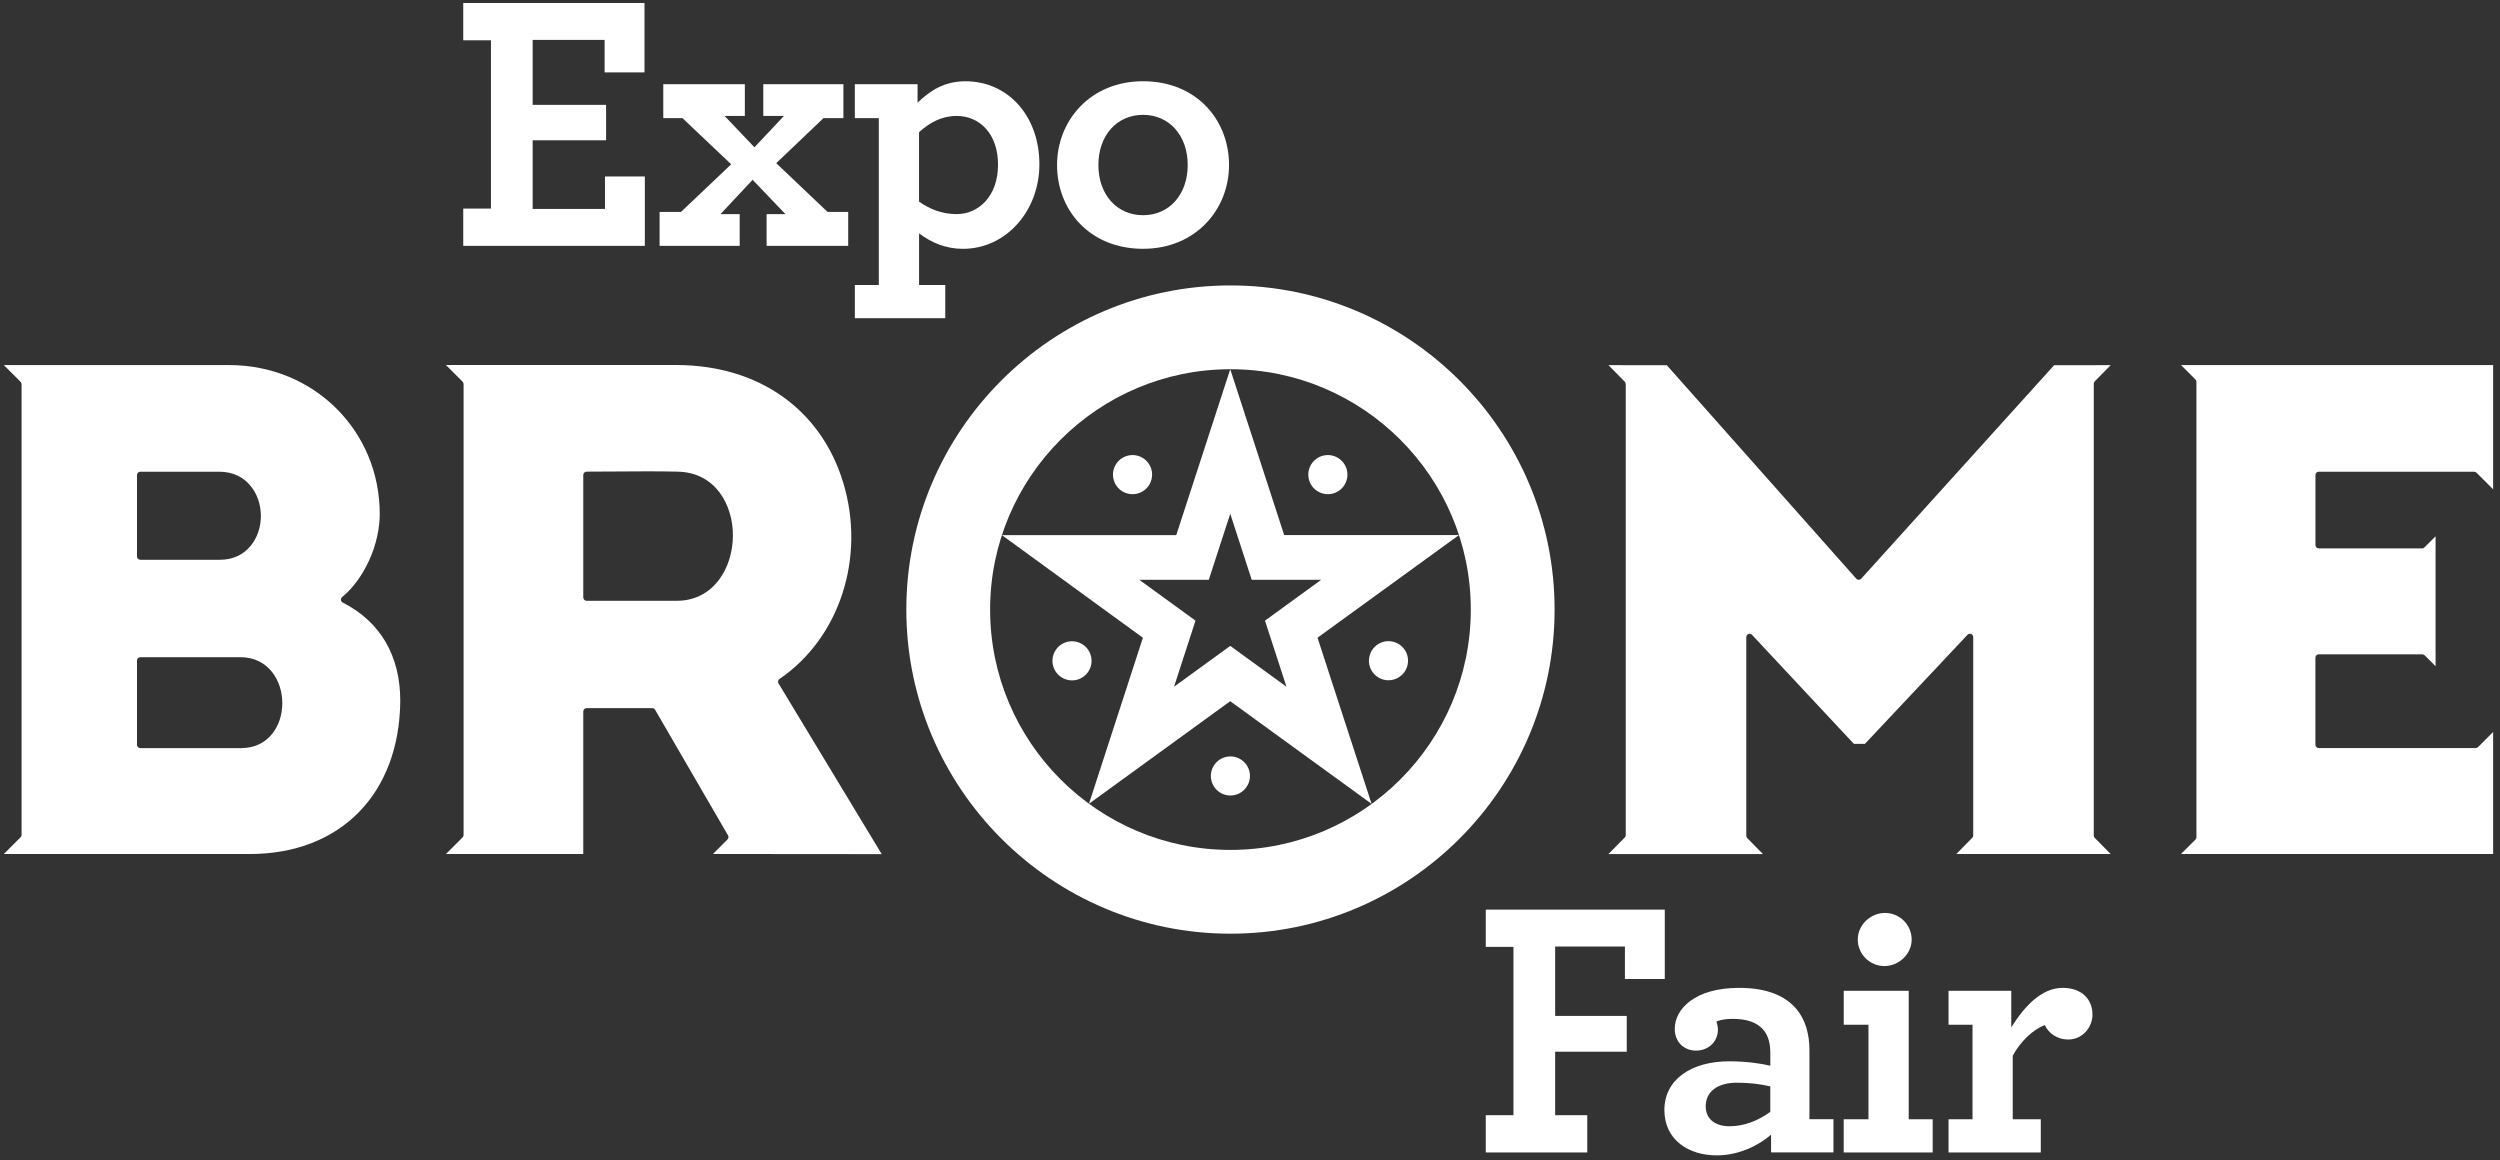 <?xml version="1.0" encoding="utf-8"?>
<!-- Generator: Adobe Illustrator 27.2.0, SVG Export Plug-In . SVG Version: 6.00 Build 0)  -->
<svg version="1.1" id="Calque_1" xmlns="http://www.w3.org/2000/svg" xmlns:xlink="http://www.w3.org/1999/xlink" x="0px" y="0px"
	 viewBox="0 0 834 387" style="enable-background:new 0 0 834 387;" xml:space="preserve">
<rect x="0" y="0" width="834" height="387" fill="#333333" stroke="none"/>
<style type="text/css">
	.st0{fill:#FFFFFF;}
</style>
<g>
	<polygon class="st0" points="154.54,69.58 163.78,69.58 163.78,13.44 154.54,13.44 154.54,1 215,1 215,24.15 201.7,24.15 
		201.7,13.31 177.69,13.31 177.69,34.98 202.19,34.98 202.19,46.8 177.69,46.8 177.69,69.7 201.82,69.7 201.82,58.87 215.12,58.87 
		215.12,82.02 154.54,82.02 	"/>
	<polygon class="st0" points="220.04,70.69 227.18,70.69 243.93,54.81 227.67,39.41 221.27,39.41 221.27,28.09 248.48,28.09 
		248.48,38.67 241.71,38.67 251.68,49.14 261.53,38.67 254.64,38.67 254.64,28.09 281.36,28.09 281.36,39.41 274.71,39.41 
		258.95,54.43 276.06,70.69 282.96,70.69 282.96,82.02 255.74,82.02 255.74,71.43 262.02,71.43 251.07,59.98 240.36,71.43 
		246.76,71.43 246.76,82.02 220.04,82.02 	"/>
	<g>
		<path class="st0" d="M285.17,95.07h8V39.41h-8V28.09h20.93v6.16c4.18-3.94,8.74-7.14,16.01-7.14c14.04,0,24.63,11.45,24.63,27.7
			c0,15.64-11.2,28.2-25.49,28.2c-5.79,0-10.59-2.09-14.65-5.17v17.24h8.74v11.08h-30.16V95.07H285.17z M332.94,54.93
			c0-10.34-6.16-16.25-13.79-16.25c-5.05,0-8.99,2.22-12.56,5.42v23.15c3.45,2.46,7.64,4.18,12.56,4.18
			C326.29,71.43,332.94,65.64,332.94,54.93"/>
		<path class="st0" d="M352.63,55.05c0-14.78,11.08-27.95,28.69-27.95c17.85,0,28.69,12.93,28.69,27.95
			c0,14.78-11.08,27.95-28.69,27.95C363.47,83,352.63,70.07,352.63,55.05 M396.22,55.05c0-9.85-6.16-16.74-14.9-16.74
			s-14.9,6.89-14.9,16.74s6.16,16.74,14.9,16.74C390.06,71.8,396.22,64.9,396.22,55.05"/>
		<polygon class="st0" points="495.65,372.03 504.89,372.03 504.89,315.88 495.65,315.88 495.65,303.45 555.37,303.45 
			555.37,326.59 542.07,326.59 542.07,315.76 518.8,315.76 518.8,338.91 542.68,338.91 542.68,350.85 518.8,350.85 518.8,372.03 
			529.51,372.03 529.51,384.46 495.65,384.46 		"/>
		<path class="st0" d="M555.24,370.3c0-10.1,8.87-16.25,21.67-16.25c5.54,0,10.71,0.74,13.67,1.48v-4.31c0-3.2-0.74-5.66-2.09-7.39
			c-2.22-2.83-5.79-3.94-10.59-3.94c-2.34,0-4.06,0.37-5.29,0.86c0.25,0.74,0.49,1.97,0.49,2.71c0,4.06-3.2,7.02-7.26,7.02
			s-7.14-2.83-7.14-7.26c0-6.65,6.77-13.67,21.42-13.67c9.23,0,15.51,2.58,19.33,7.26c2.83,3.45,4.18,8.13,4.18,13.54v23.02h8.01
			v11.08h-20.81v-5.91c-4.31,3.69-10.83,6.89-18.1,6.89C563.48,385.45,555.24,380.4,555.24,370.3 M590.57,370.92v-8.5
			c-3.08-0.74-6.89-1.23-11.08-1.23c-6.53,0-10.46,2.96-10.46,7.88c0,4.31,3.2,6.65,8,6.65S586.51,373.87,590.57,370.92"/>
		<path class="st0" d="M615.07,373.38h8.25v-31.52h-8.25v-11.33h21.67v42.85h8v11.08h-29.68v-11.08H615.07z M619.75,313.42
			c0-4.93,4.31-8.87,9.11-8.87s8.87,3.94,8.87,8.87c0,4.92-4.31,8.86-9.11,8.86C623.81,322.28,619.75,318.34,619.75,313.42"/>
		<path class="st0" d="M698.05,338.41c0,4.56-3.57,8.37-8.01,8.37c-4.06,0-6.77-2.34-7.88-4.8c-3.82,1.35-8.25,5.54-10.71,10.22
			v21.18h9.36v11.08h-30.78v-11.08h8v-31.52h-8v-11.33h20.93v12.19c4.56-7.26,10.22-13.17,17.12-13.17
			C694.73,329.55,698.05,333.61,698.05,338.41"/>
		<path class="st0" d="M113.74,200.16c-0.04-0.37,0.11-0.74,0.4-0.98c7.39-6.1,12.54-17.5,12.54-27.72
			c0-27.85-22.06-49.67-50.21-49.67H1.27l5.6,5.59c0.21,0.21,0.33,0.49,0.33,0.78v150.36c0,0.29-0.12,0.58-0.33,0.79l-5.59,5.59
			h82.03c30.25,0,49.96-20.06,50.22-51.1c0-15.04-6.63-26.38-19.17-32.78C114.01,200.86,113.79,200.53,113.74,200.16 M45.7,158.47
			c0-0.61,0.5-1.11,1.11-1.11h26.37c9.09,0,13.85,7.43,13.85,14.76c0,7.26-4.68,14.62-13.62,14.62h-26.6c-0.61,0-1.11-0.5-1.11-1.11
			C45.7,185.63,45.7,158.47,45.7,158.47z M90.79,244.82c-2.5,3.11-6.07,4.75-10.32,4.75H46.81c-0.61,0-1.11-0.5-1.11-1.11v-28.11
			c0-0.61,0.5-1.11,1.11-1.11h33.43c9.16,0,13.94,7.7,13.94,15.31C94.18,238.46,92.98,242.1,90.79,244.82"/>
		<path class="st0" d="M260.04,226.5c20.13-13.69,28.85-40.68,21.22-65.63c-7.46-24.38-28.19-39-55.45-39.1h-77.04l5.56,5.56
			c0.21,0.21,0.32,0.49,0.32,0.79v150.43c0,0.3-0.12,0.58-0.32,0.79l-5.55,5.55h45.8v-47.55c0-0.61,0.5-1.11,1.11-1.11h21.89
			c0.39,0,0.76,0.21,0.96,0.55l24.33,41.91c0.25,0.43,0.18,0.98-0.17,1.34l-4.86,4.86l56.3,0.05L259.72,228
			C259.41,227.48,259.55,226.83,260.04,226.5 M225.82,200.42h-30.13c-0.61,0-1.11-0.5-1.11-1.11v-40.86c0-0.61,0.5-1.11,1.11-1.11
			c3.28,0,6.61-0.02,9.95-0.05c6.68-0.05,13.58-0.11,20.21,0.05c12.88,0.13,18.7,11.17,18.65,21.38
			C244.45,189.5,238.01,200.42,225.82,200.42"/>
		<path class="st0" d="M773.53,157.36h51.84c0.3,0,0.58,0.12,0.78,0.32l5.56,5.56v-4.7c0-0.04,0-0.08,0-0.12v-36.64H727.58
			l4.83,4.83c0.21,0.21,0.32,0.49,0.32,0.78v151.89c0,0.3-0.12,0.58-0.32,0.79l-4.83,4.82h104.13V249c0-0.04,0-0.08,0-0.12v-4.7
			l-5.04,5.05c-0.21,0.21-0.49,0.32-0.78,0.32h-52.36c-0.61,0-1.11-0.5-1.11-1.11v-29.05c0-0.61,0.5-1.11,1.11-1.11h34.55
			c0.29,0,0.58,0.12,0.79,0.33l3.64,3.64v-4.64c-0.01-0.06-0.01-0.12-0.01-0.18v-33.7c0-0.05,0-0.09,0.01-0.14v-4.68l-3.72,3.72
			c-0.21,0.21-0.49,0.32-0.78,0.32h-34.46c-0.61,0-1.11-0.5-1.11-1.11v-23.38C772.42,157.86,772.92,157.36,773.53,157.36"/>
		<path class="st0" d="M698.83,127.19l5.31-5.39h-4.49c-0.08,0.02-0.16,0.03-0.25,0.03h-14.14l-64.36,71.22
			c-0.21,0.24-0.51,0.37-0.82,0.37h-0.01c-0.31,0-0.61-0.13-0.82-0.37l-63.2-71.21h-14.73c-0.08,0-0.17-0.01-0.25-0.03h-4.49
			l5.45,5.54c0.2,0.21,0.32,0.49,0.32,0.78V278.6c0,0.29-0.12,0.57-0.32,0.78l-5.45,5.53h51.54l-5.24-5.32
			c-0.21-0.21-0.32-0.49-0.32-0.78v-66.27c0-0.45,0.28-0.86,0.7-1.03s0.9-0.06,1.21,0.27l33.99,36.38h3.67l34.22-36.39
			c0.31-0.33,0.8-0.43,1.22-0.27c0.42,0.17,0.7,0.58,0.7,1.03v66.17c0,0.29-0.11,0.57-0.32,0.78l-5.33,5.41h51.49l-5.31-5.39
			c-0.2-0.2-0.32-0.49-0.32-0.78V127.97C698.51,127.68,698.63,127.39,698.83,127.19"/>
		<path class="st0" d="M410.41,171.38l7.16,22.04h23.18L422,207.05l7.16,22.04l-18.75-13.62l-18.75,13.62l7.16-22.04l-18.75-13.63
			h23.18L410.41,171.38z M410.41,123.17l-14.19,43.61l-3.82,11.73h-12.34h-45.83l37.06,26.99l9.98,7.25l-3.81,11.74l-14.18,43.65
			l37.14-26.97l9.98-7.25l9.98,7.25l37.19,27.01l-14.23-43.7l-3.81-11.74l9.98-7.25l37.2-26.99h-45.97H428.4l-3.81-11.73
			L410.41,123.17z"/>
		<path class="st0" d="M416.98,258.86c0,3.6-2.92,6.52-6.52,6.52c-3.6,0-6.52-2.92-6.52-6.52c0-3.6,2.92-6.52,6.52-6.52
			C414.06,252.34,416.98,255.26,416.98,258.86"/>
		<path class="st0" d="M465.21,214.21c3.43,1.11,5.3,4.79,4.19,8.22c-1.11,3.42-4.79,5.3-8.22,4.19c-3.42-1.11-5.3-4.79-4.18-8.22
			C458.11,214.98,461.79,213.1,465.21,214.21"/>
		<path class="st0" d="M437.7,154.5c2.11-2.91,6.19-3.56,9.11-1.44c2.92,2.11,3.56,6.19,1.44,9.11c-2.11,2.91-6.19,3.56-9.11,1.44
			C436.22,161.49,435.58,157.41,437.7,154.5"/>
		<path class="st0" d="M410.48,311.48c-59.62,0-108.13-48.51-108.13-108.13S350.86,95.22,410.48,95.22s108.13,48.51,108.13,108.13
			S470.1,311.48,410.48,311.48 M410.48,123.17c-44.21,0-80.18,35.97-80.18,80.18s35.97,80.18,80.18,80.18s80.18-35.97,80.18-80.18
			S454.69,123.17,410.48,123.17"/>
		<path class="st0" d="M355.61,214.25c-3.43,1.11-5.3,4.79-4.19,8.22c1.11,3.42,4.79,5.3,8.22,4.19c3.42-1.11,5.3-4.79,4.18-8.22
			C362.71,215.01,359.03,213.13,355.61,214.25"/>
		<path class="st0" d="M383.09,154.5c-2.11-2.91-6.19-3.56-9.11-1.44c-2.92,2.11-3.56,6.19-1.44,9.11c2.11,2.91,6.19,3.56,9.11,1.44
			C384.57,161.49,385.21,157.41,383.09,154.5"/>
	</g>
</g>
</svg>
